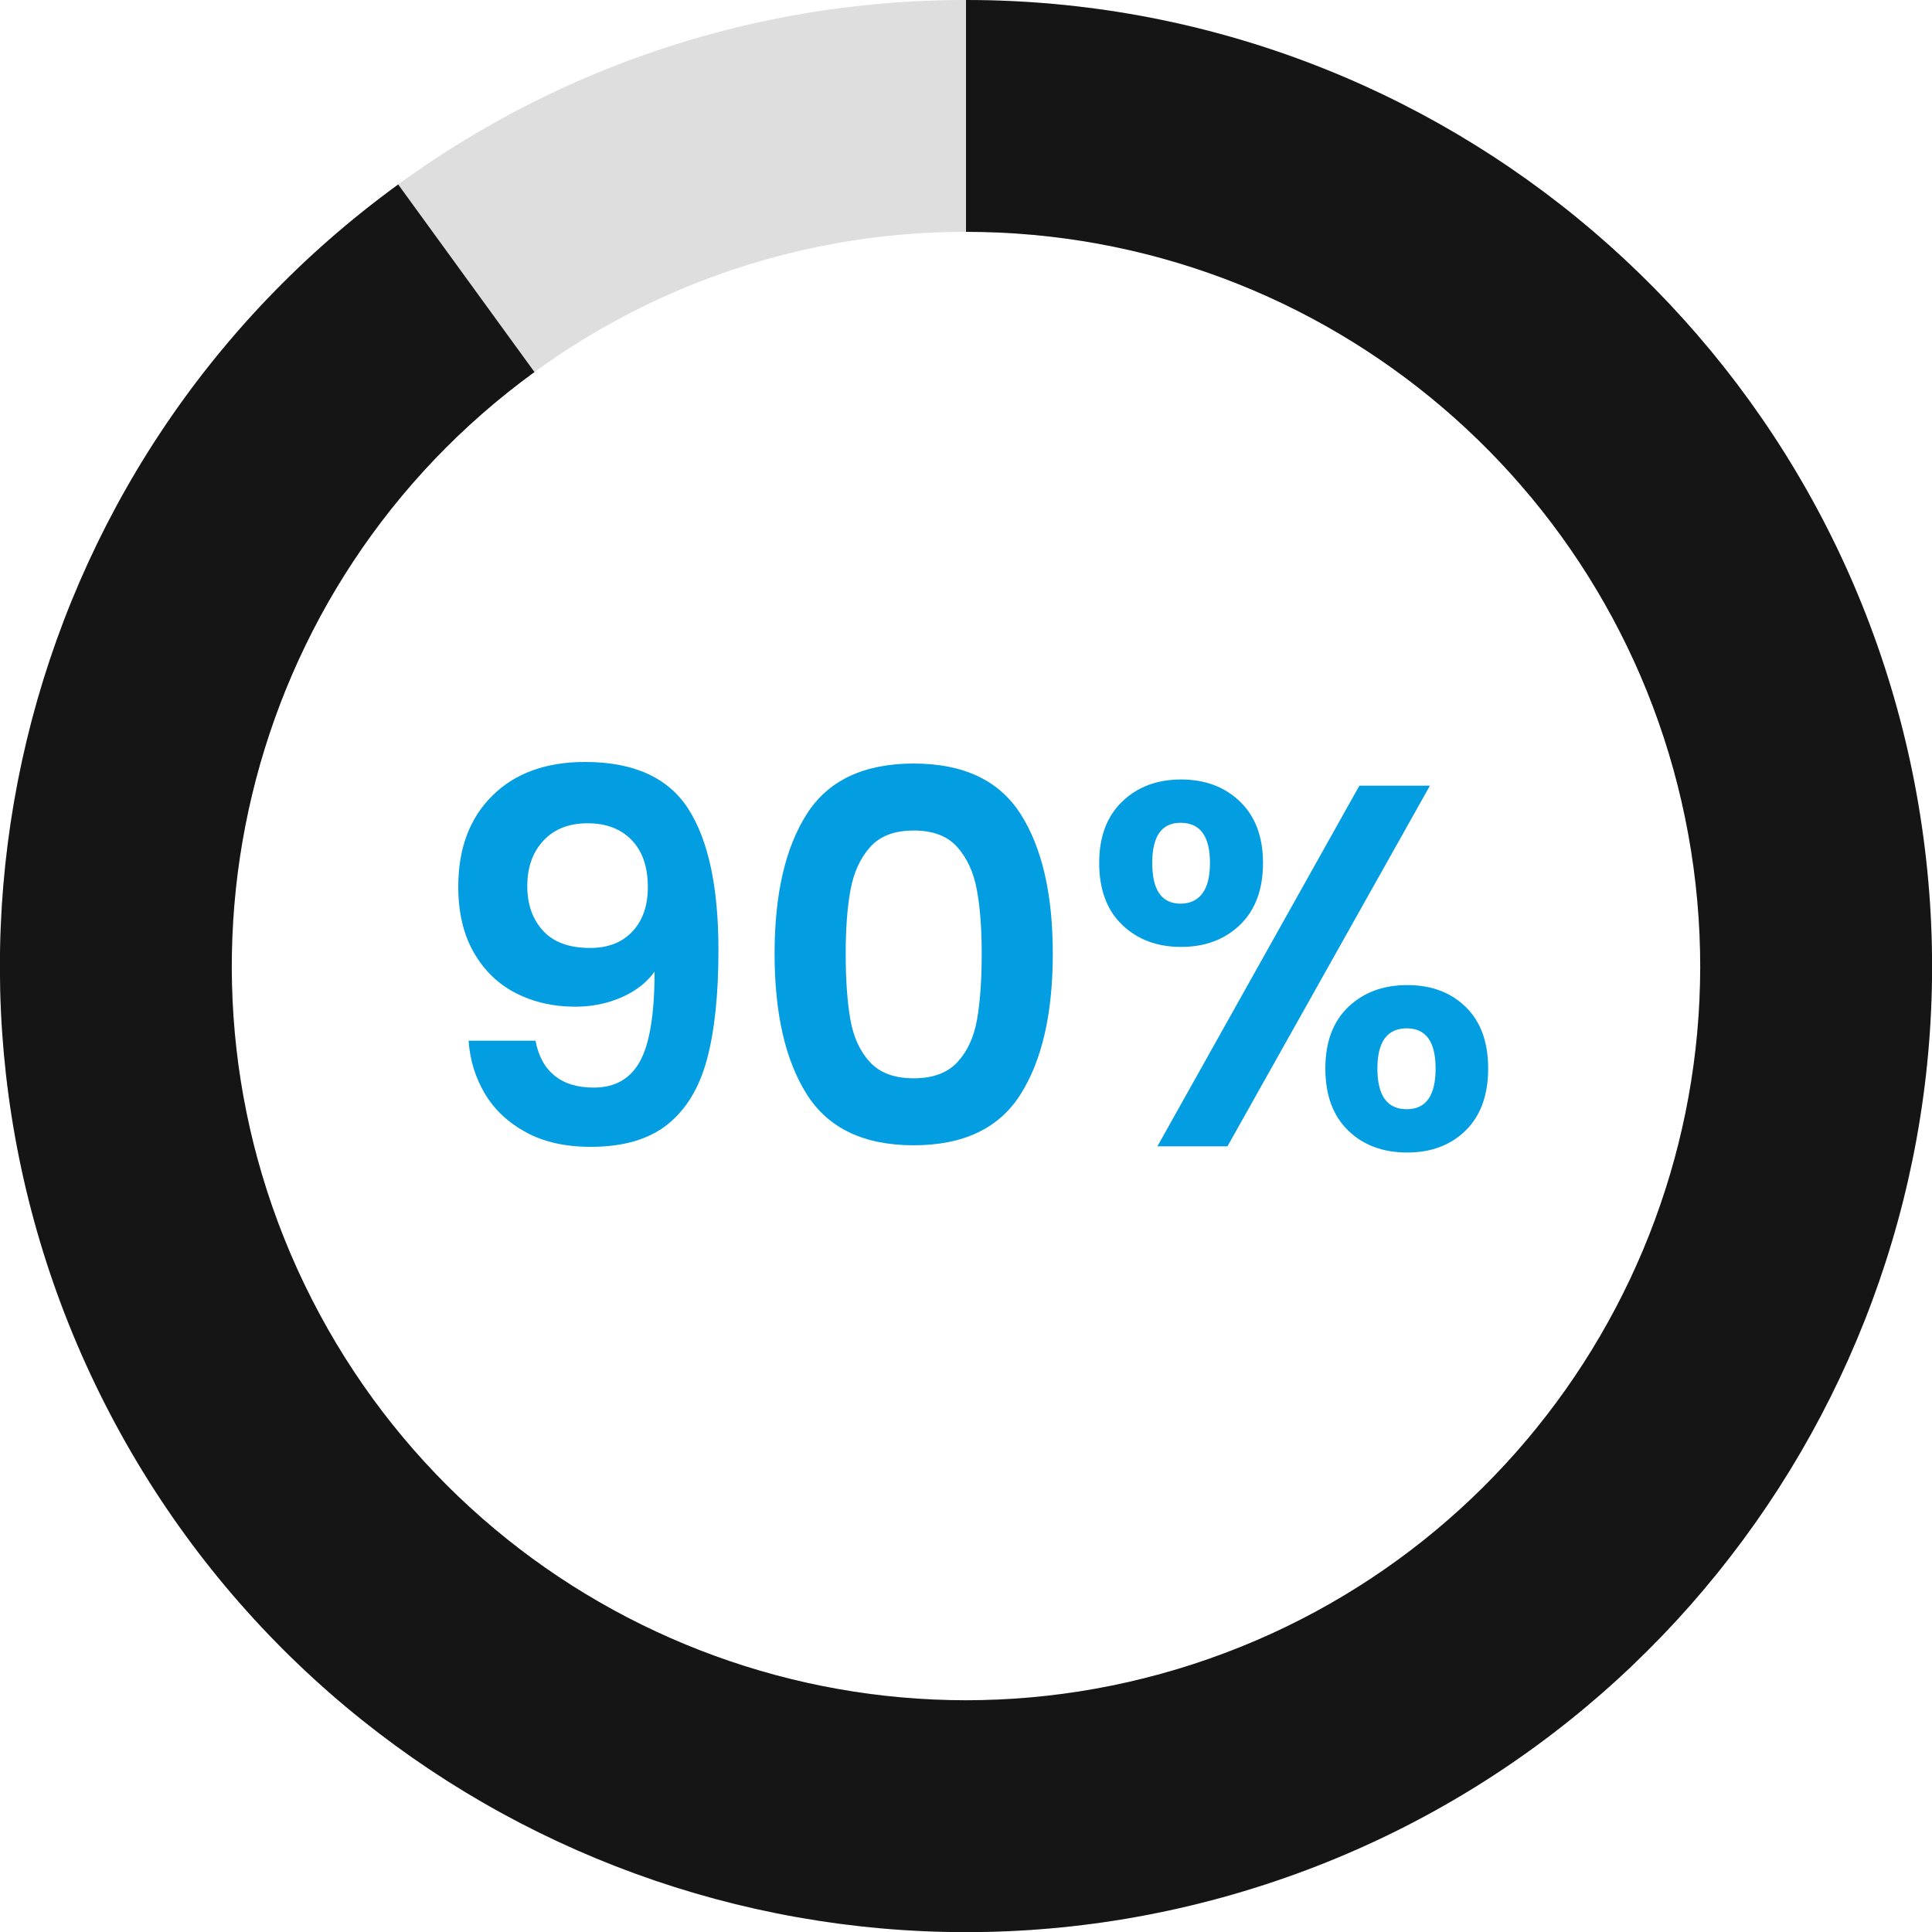<svg xmlns="http://www.w3.org/2000/svg" xmlns:xlink="http://www.w3.org/1999/xlink" width="1000" zoomAndPan="magnify" viewBox="0 0 750 750" height="1000" preserveAspectRatio="xMidYMid meet" version="1.0"><defs><g/><clipPath id="e836951cd2"><path d="M 0 0 L 750 0 L 750 750 L 0 750 Z M 0 0 " clip-rule="nonzero"/></clipPath><clipPath id="537a3b8fd9"><path d="M 375 0 C 582.105 0 750 167.895 750 375 C 750 582.105 582.105 750 375 750 C 167.895 750 0 582.105 0 375 C 0 167.895 167.895 0 375 0 L 375 90 C 217.598 90 90 217.598 90 375 C 90 532.402 217.598 660 375 660 C 532.402 660 660 532.402 660 375 C 660 217.598 532.402 90 375 90 Z M 375 0 " clip-rule="nonzero"/></clipPath><clipPath id="c62f5ce17c"><path d="M 0 0 L 750 0 L 750 750 L 0 750 Z M 0 0 " clip-rule="nonzero"/></clipPath><clipPath id="bfc27032f5"><path d="M 375 0 C 582.105 0 750 167.895 750 375 C 750 582.105 582.105 750 375 750 C 167.895 750 0 582.105 0 375 C 0 167.895 167.895 0 375 0 L 375 90 C 217.598 90 90 217.598 90 375 C 90 532.402 217.598 660 375 660 C 532.402 660 660 532.402 660 375 C 660 217.598 532.402 90 375 90 Z M 375 0 " clip-rule="nonzero"/></clipPath><clipPath id="a88607a568"><rect x="0" width="750" y="0" height="750"/></clipPath><clipPath id="ef5b20018b"><path d="M 0 0 L 750 0 L 750 750 L 0 750 Z M 0 0 " clip-rule="nonzero"/></clipPath><clipPath id="09ab59daa1"><path d="M 375 0 C 559.461 0 716.527 134.148 745.383 316.336 C 774.238 498.527 666.312 674.645 490.883 731.645 C 315.449 788.648 124.617 709.602 40.871 545.246 C -42.871 380.891 5.348 180.043 154.582 71.617 L 207.48 144.43 C 94.066 226.832 57.418 379.477 121.062 504.387 C 184.707 629.297 329.742 689.371 463.07 646.051 C 596.398 602.73 678.422 468.879 656.492 330.418 C 634.562 191.953 515.188 90 375 90 Z M 375 0 " clip-rule="nonzero"/></clipPath><clipPath id="89ad538a2e"><path d="M 0 0 L 750 0 L 750 750 L 0 750 Z M 0 0 " clip-rule="nonzero"/></clipPath><clipPath id="e7e7494e5a"><path d="M 375 0 C 559.461 0 716.527 134.148 745.383 316.336 C 774.238 498.527 666.312 674.645 490.883 731.645 C 315.449 788.648 124.617 709.602 40.871 545.246 C -42.871 380.891 5.348 180.043 154.582 71.617 L 207.48 144.43 C 94.066 226.832 57.418 379.477 121.062 504.387 C 184.707 629.297 329.742 689.371 463.07 646.051 C 596.398 602.73 678.422 468.879 656.492 330.418 C 634.562 191.953 515.188 90 375 90 Z M 375 0 " clip-rule="nonzero"/></clipPath><clipPath id="3368d1dcbd"><rect x="0" width="750" y="0" height="750"/></clipPath><clipPath id="55418b97cf"><rect x="0" width="750" y="0" height="750"/></clipPath></defs><g transform="matrix(1, 0, 0, 1, 0, -0)"><g clip-path="url(#55418b97cf)"><g fill="#039de1" fill-opacity="1"><g transform="translate(164.898, 445)"><g><path d="M 43 -41 C 44.062 -35.133 46.492 -30.633 50.297 -27.5 C 54.098 -24.363 59.195 -22.797 65.594 -22.797 C 73.863 -22.797 79.863 -26.227 83.594 -33.094 C 87.332 -39.969 89.203 -51.535 89.203 -67.797 C 86.129 -63.535 81.828 -60.203 76.297 -57.797 C 70.766 -55.398 64.801 -54.203 58.406 -54.203 C 49.863 -54.203 42.16 -55.969 35.297 -59.5 C 28.43 -63.031 23 -68.297 19 -75.297 C 15 -82.297 13 -90.797 13 -100.797 C 13 -115.598 17.398 -127.363 26.203 -136.094 C 35.004 -144.832 47.004 -149.203 62.203 -149.203 C 81.129 -149.203 94.492 -143.133 102.297 -131 C 110.098 -118.863 114 -100.598 114 -76.203 C 114 -58.867 112.5 -44.664 109.5 -33.594 C 106.5 -22.531 101.363 -14.129 94.094 -8.391 C 86.832 -2.66 76.938 0.203 64.406 0.203 C 54.531 0.203 46.125 -1.695 39.188 -5.5 C 32.258 -9.301 26.961 -14.301 23.297 -20.5 C 19.629 -26.695 17.531 -33.531 17 -41 Z M 64.203 -77 C 71.129 -77 76.594 -79.129 80.594 -83.391 C 84.594 -87.66 86.594 -93.395 86.594 -100.594 C 86.594 -108.469 84.492 -114.57 80.297 -118.906 C 76.098 -123.238 70.398 -125.406 63.203 -125.406 C 56.004 -125.406 50.301 -123.172 46.094 -118.703 C 41.895 -114.234 39.797 -108.332 39.797 -101 C 39.797 -93.938 41.828 -88.172 45.891 -83.703 C 49.961 -79.234 56.066 -77 64.203 -77 Z M 64.203 -77 "/></g></g></g><g fill="#039de1" fill-opacity="1"><g transform="translate(290.098, 445)"><g><path d="M 10.594 -74.797 C 10.594 -97.867 14.758 -115.938 23.094 -129 C 31.426 -142.062 45.258 -148.594 64.594 -148.594 C 83.926 -148.594 97.758 -142.062 106.094 -129 C 114.426 -115.938 118.594 -97.867 118.594 -74.797 C 118.594 -51.598 114.426 -33.398 106.094 -20.203 C 97.758 -7.004 83.926 -0.406 64.594 -0.406 C 45.258 -0.406 31.426 -7.004 23.094 -20.203 C 14.758 -33.398 10.594 -51.598 10.594 -74.797 Z M 91 -74.797 C 91 -84.66 90.363 -92.957 89.094 -99.688 C 87.832 -106.426 85.301 -111.926 81.5 -116.188 C 77.695 -120.457 72.062 -122.594 64.594 -122.594 C 57.133 -122.594 51.504 -120.457 47.703 -116.188 C 43.898 -111.926 41.363 -106.426 40.094 -99.688 C 38.832 -92.957 38.203 -84.66 38.203 -74.797 C 38.203 -64.66 38.801 -56.16 40 -49.297 C 41.195 -42.43 43.727 -36.898 47.594 -32.703 C 51.469 -28.504 57.133 -26.406 64.594 -26.406 C 72.062 -26.406 77.727 -28.504 81.594 -32.703 C 85.469 -36.898 88.004 -42.43 89.203 -49.297 C 90.398 -56.16 91 -64.66 91 -74.797 Z M 91 -74.797 "/></g></g></g><g fill="#039de1" fill-opacity="1"><g transform="translate(419.299, 445)"><g><path d="M 7.406 -110 C 7.406 -120.133 10.367 -128.066 16.297 -133.797 C 22.234 -139.535 29.867 -142.406 39.203 -142.406 C 48.535 -142.406 56.164 -139.535 62.094 -133.797 C 68.031 -128.066 71 -120.133 71 -110 C 71 -99.727 68.031 -91.727 62.094 -86 C 56.164 -80.27 48.535 -77.406 39.203 -77.406 C 29.867 -77.406 22.234 -80.27 16.297 -86 C 10.367 -91.727 7.406 -99.727 7.406 -110 Z M 135.797 -140 L 57.203 0 L 30 0 L 108.406 -140 Z M 39 -125.594 C 31.664 -125.594 28 -120.395 28 -110 C 28 -99.469 31.664 -94.203 39 -94.203 C 42.602 -94.203 45.406 -95.5 47.406 -98.094 C 49.406 -100.695 50.406 -104.664 50.406 -110 C 50.406 -120.395 46.602 -125.594 39 -125.594 Z M 95.203 -30.203 C 95.203 -40.461 98.164 -48.426 104.094 -54.094 C 110.031 -59.758 117.664 -62.594 127 -62.594 C 136.332 -62.594 143.898 -59.758 149.703 -54.094 C 155.504 -48.426 158.406 -40.461 158.406 -30.203 C 158.406 -19.93 155.504 -11.926 149.703 -6.188 C 143.898 -0.457 136.332 2.406 127 2.406 C 117.531 2.406 109.863 -0.457 104 -6.188 C 98.133 -11.926 95.203 -19.93 95.203 -30.203 Z M 126.797 -45.797 C 119.203 -45.797 115.406 -40.598 115.406 -30.203 C 115.406 -19.672 119.203 -14.406 126.797 -14.406 C 134.266 -14.406 138 -19.672 138 -30.203 C 138 -40.598 134.266 -45.797 126.797 -45.797 Z M 126.797 -45.797 "/></g></g></g><g clip-path="url(#e836951cd2)"><g clip-path="url(#537a3b8fd9)"><g transform="matrix(1, 0, 0, 1, 0, -0)"><g clip-path="url(#a88607a568)"><g clip-path="url(#c62f5ce17c)"><g clip-path="url(#bfc27032f5)"><rect x="-273" width="1296" fill="#dedede" y="-273" height="1296" fill-opacity="1"/></g></g></g></g></g></g><g clip-path="url(#ef5b20018b)"><g clip-path="url(#09ab59daa1)"><g transform="matrix(1, 0, 0, 1, 0, -0)"><g clip-path="url(#3368d1dcbd)"><g clip-path="url(#89ad538a2e)"><g clip-path="url(#e7e7494e5a)"><rect x="-273" width="1296" fill="#151515" y="-273" height="1296" fill-opacity="1"/></g></g></g></g></g></g></g></g></svg>